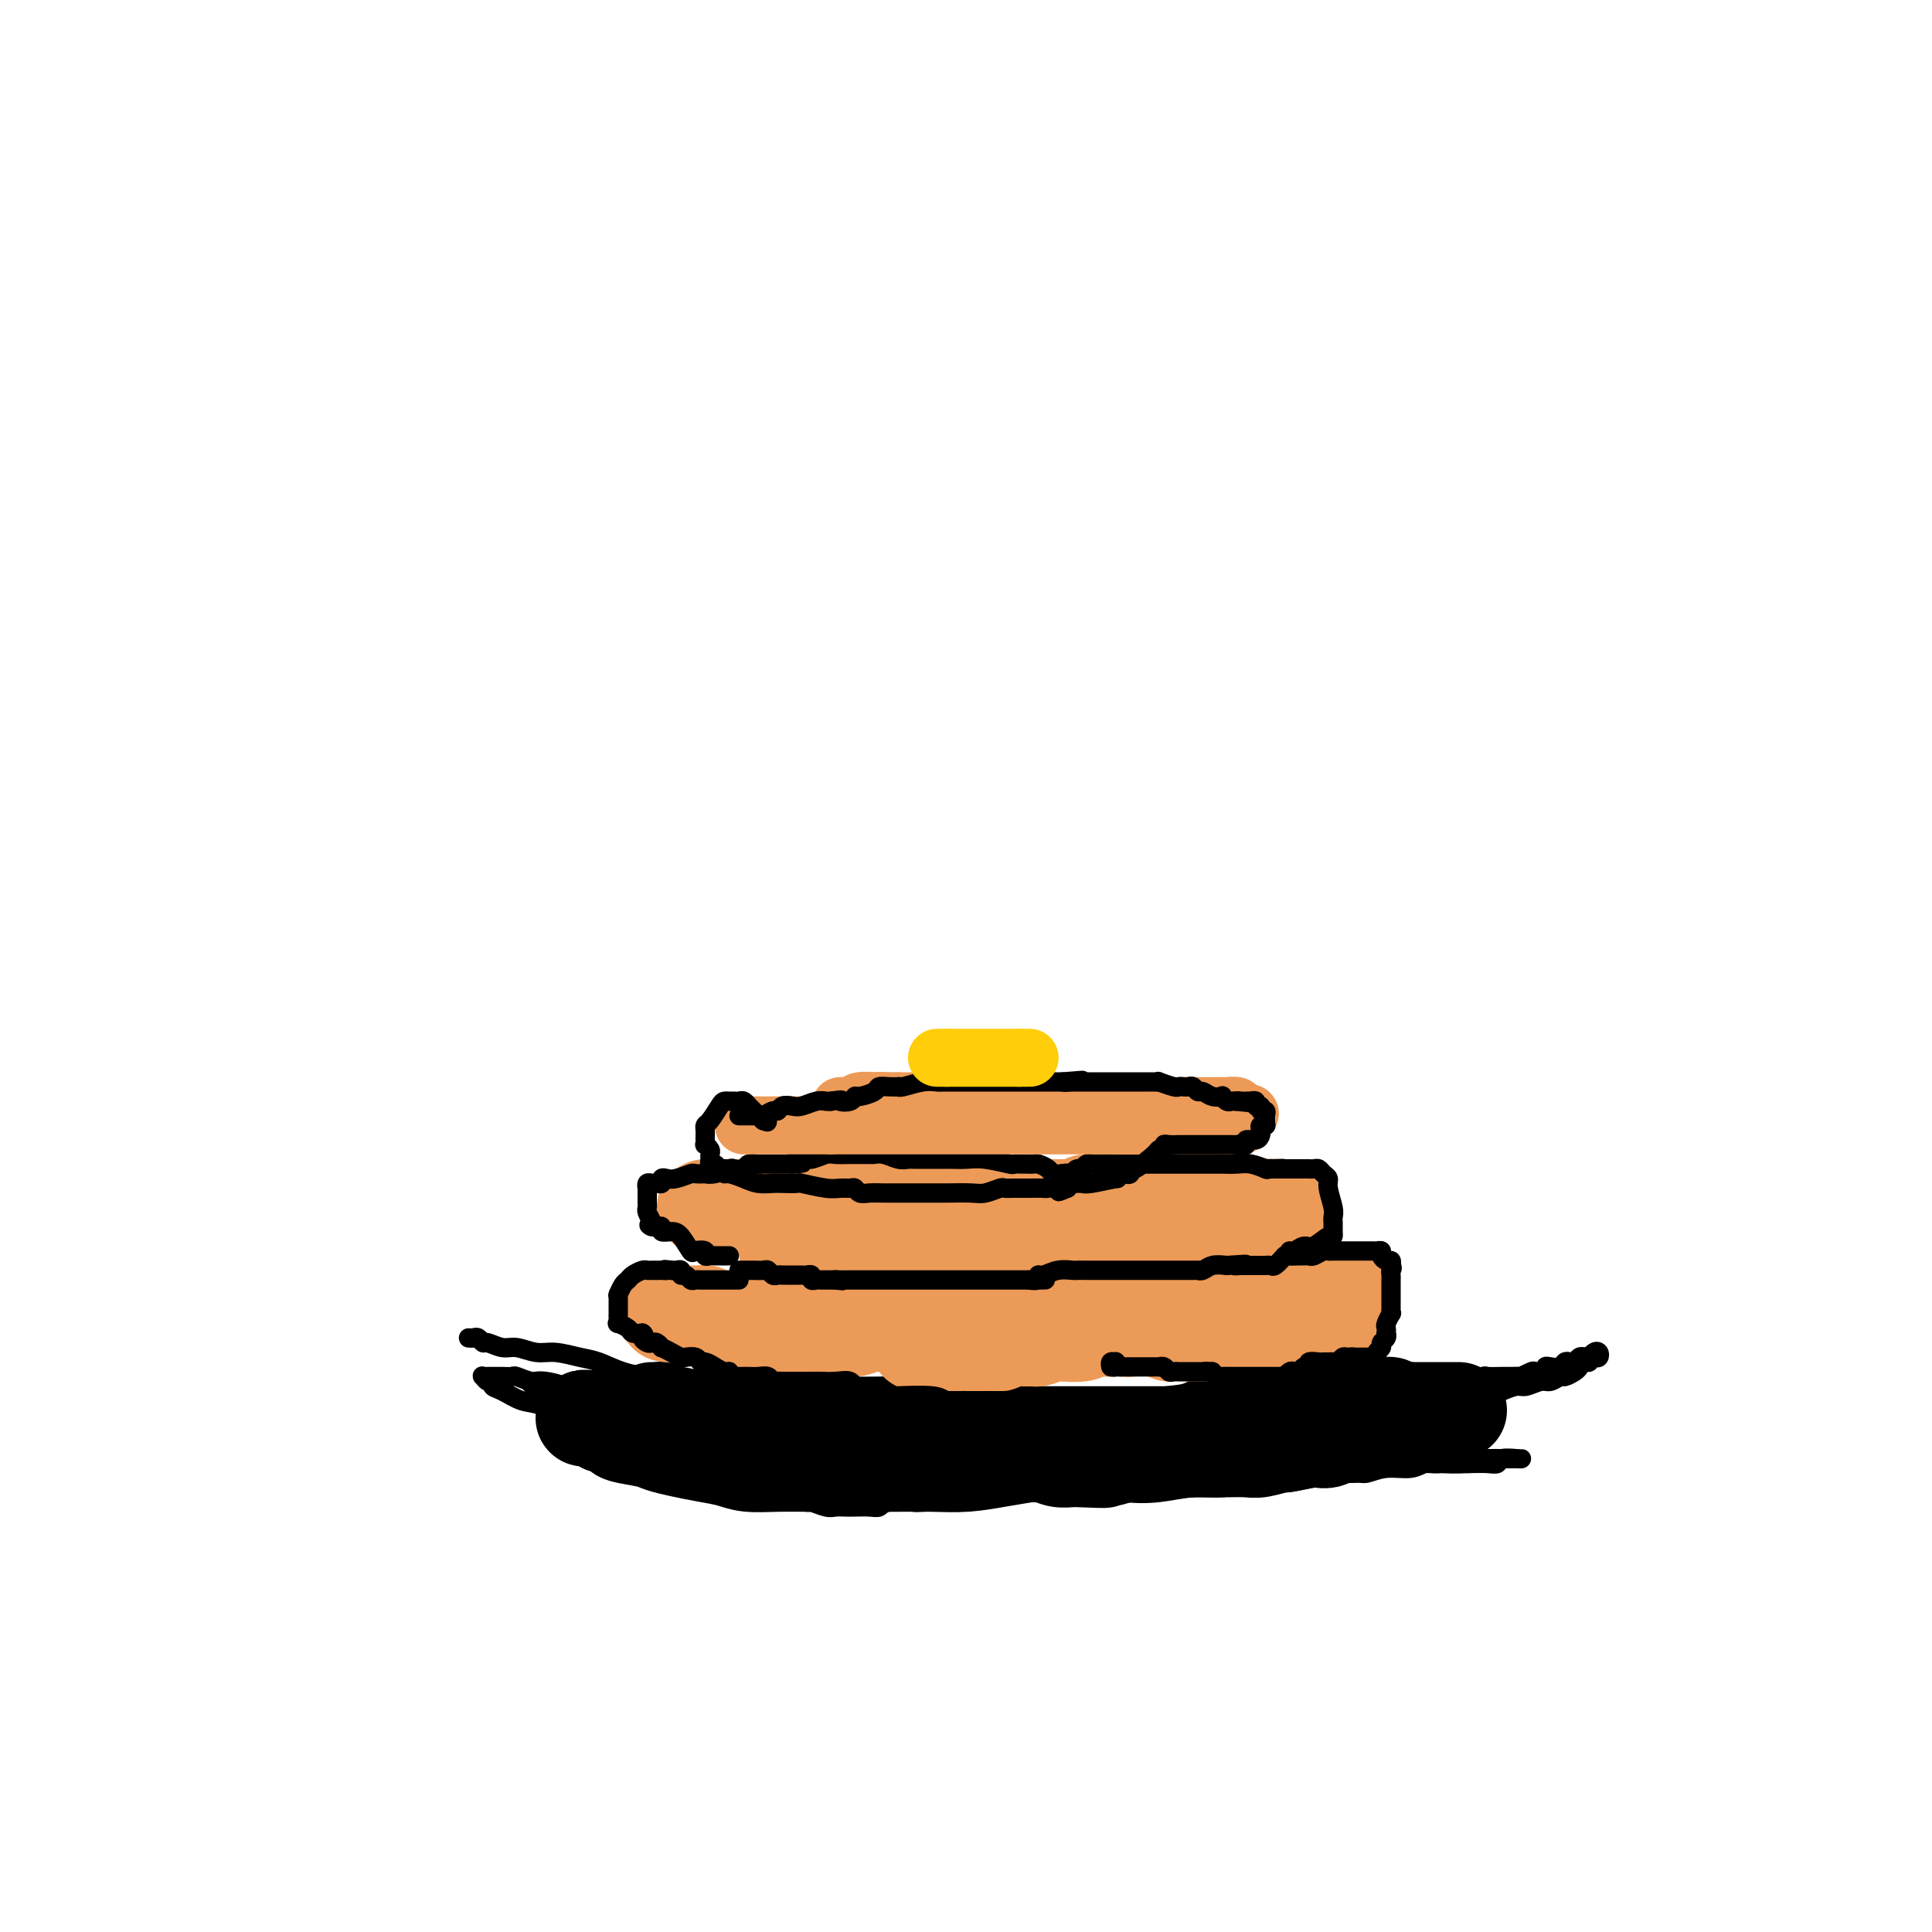 <svg viewBox='0 0 400 400' version='1.1' xmlns='http://www.w3.org/2000/svg' xmlns:xlink='http://www.w3.org/1999/xlink'><g fill='none' stroke='#000000' stroke-width='4' stroke-linecap='round' stroke-linejoin='round'><path d='M97,277c0.337,0.033 0.674,0.065 1,0c0.326,-0.065 0.642,-0.229 1,0c0.358,0.229 0.760,0.850 1,1c0.240,0.150 0.320,-0.171 1,0c0.680,0.171 1.960,0.834 3,1c1.040,0.166 1.841,-0.164 3,0c1.159,0.164 2.675,0.821 4,1c1.325,0.179 2.460,-0.120 4,0c1.540,0.120 3.485,0.658 5,1c1.515,0.342 2.599,0.488 4,1c1.401,0.512 3.119,1.390 5,2c1.881,0.610 3.926,0.952 6,1c2.074,0.048 4.177,-0.197 6,0c1.823,0.197 3.367,0.837 6,1c2.633,0.163 6.354,-0.152 9,0c2.646,0.152 4.216,0.772 6,1c1.784,0.228 3.782,0.064 6,0c2.218,-0.064 4.656,-0.027 7,0c2.344,0.027 4.595,0.046 7,0c2.405,-0.046 4.965,-0.156 7,0c2.035,0.156 3.544,0.578 6,1c2.456,0.422 5.859,0.845 9,1c3.141,0.155 6.018,0.041 8,0c1.982,-0.041 3.067,-0.011 5,0c1.933,0.011 4.715,0.003 7,0c2.285,-0.003 4.074,-0.001 6,0c1.926,0.001 3.991,0.000 6,0c2.009,-0.000 3.964,-0.000 6,0c2.036,0.000 4.153,0.000 6,0c1.847,-0.000 3.423,-0.000 5,0'/><path d='M253,289c17.068,0.468 6.739,0.140 4,0c-2.739,-0.140 2.111,-0.090 5,0c2.889,0.090 3.816,0.221 5,0c1.184,-0.221 2.624,-0.795 4,-1c1.376,-0.205 2.690,-0.041 4,0c1.310,0.041 2.618,-0.042 4,0c1.382,0.042 2.838,0.207 4,0c1.162,-0.207 2.029,-0.786 3,-1c0.971,-0.214 2.046,-0.061 3,0c0.954,0.061 1.787,0.032 3,0c1.213,-0.032 2.805,-0.065 4,0c1.195,0.065 1.992,0.228 3,0c1.008,-0.228 2.227,-0.846 3,-1c0.773,-0.154 1.098,0.155 2,0c0.902,-0.155 2.379,-0.774 3,-1c0.621,-0.226 0.385,-0.060 1,0c0.615,0.060 2.081,0.012 3,0c0.919,-0.012 1.292,0.011 2,0c0.708,-0.011 1.753,-0.054 2,0c0.247,0.054 -0.302,0.207 0,0c0.302,-0.207 1.456,-0.774 2,-1c0.544,-0.226 0.478,-0.112 1,0c0.522,0.112 1.631,0.223 2,0c0.369,-0.223 -0.003,-0.778 0,-1c0.003,-0.222 0.382,-0.111 1,0c0.618,0.111 1.475,0.222 2,0c0.525,-0.222 0.718,-0.778 1,-1c0.282,-0.222 0.653,-0.111 1,0c0.347,0.111 0.670,0.222 1,0c0.330,-0.222 0.666,-0.778 1,-1c0.334,-0.222 0.667,-0.111 1,0'/><path d='M328,281c4.499,-0.924 1.248,-0.235 0,0c-1.248,0.235 -0.491,0.014 0,0c0.491,-0.014 0.717,0.179 1,0c0.283,-0.179 0.622,-0.728 1,-1c0.378,-0.272 0.796,-0.265 1,0c0.204,0.265 0.195,0.788 0,1c-0.195,0.212 -0.577,0.112 -1,0c-0.423,-0.112 -0.886,-0.238 -1,0c-0.114,0.238 0.120,0.838 0,1c-0.120,0.162 -0.595,-0.115 -1,0c-0.405,0.115 -0.742,0.623 -1,1c-0.258,0.377 -0.438,0.622 -1,1c-0.562,0.378 -1.505,0.890 -2,1c-0.495,0.110 -0.540,-0.181 -1,0c-0.460,0.181 -1.333,0.836 -2,1c-0.667,0.164 -1.126,-0.162 -2,0c-0.874,0.162 -2.162,0.813 -3,1c-0.838,0.187 -1.228,-0.090 -2,0c-0.772,0.090 -1.928,0.546 -3,1c-1.072,0.454 -2.061,0.906 -3,1c-0.939,0.094 -1.829,-0.171 -3,0c-1.171,0.171 -2.623,0.777 -4,1c-1.377,0.223 -2.679,0.064 -4,0c-1.321,-0.064 -2.660,-0.032 -4,0'/><path d='M293,290c-4.930,0.666 -5.754,0.830 -7,1c-1.246,0.170 -2.913,0.347 -5,1c-2.087,0.653 -4.596,1.782 -6,2c-1.404,0.218 -1.705,-0.475 -4,0c-2.295,0.475 -6.583,2.117 -10,3c-3.417,0.883 -5.963,1.006 -7,1c-1.037,-0.006 -0.564,-0.142 -3,0c-2.436,0.142 -7.781,0.561 -11,1c-3.219,0.439 -4.314,0.899 -6,1c-1.686,0.101 -3.965,-0.155 -6,0c-2.035,0.155 -3.828,0.722 -6,1c-2.172,0.278 -4.725,0.268 -7,0c-2.275,-0.268 -4.272,-0.794 -6,-1c-1.728,-0.206 -3.187,-0.093 -5,0c-1.813,0.093 -3.979,0.167 -6,0c-2.021,-0.167 -3.896,-0.573 -6,-1c-2.104,-0.427 -4.435,-0.875 -6,-1c-1.565,-0.125 -2.364,0.072 -4,0c-1.636,-0.072 -4.111,-0.415 -6,-1c-1.889,-0.585 -3.193,-1.414 -5,-2c-1.807,-0.586 -4.117,-0.930 -6,-1c-1.883,-0.070 -3.340,0.135 -5,0c-1.660,-0.135 -3.522,-0.611 -5,-1c-1.478,-0.389 -2.573,-0.692 -4,-1c-1.427,-0.308 -3.185,-0.622 -5,-1c-1.815,-0.378 -3.686,-0.818 -5,-1c-1.314,-0.182 -2.070,-0.104 -4,0c-1.930,0.104 -5.033,0.234 -7,0c-1.967,-0.234 -2.799,-0.832 -4,-1c-1.201,-0.168 -2.772,0.095 -4,0c-1.228,-0.095 -2.114,-0.547 -3,-1'/><path d='M119,288c-15.672,-2.173 -6.853,-1.104 -4,-1c2.853,0.104 -0.261,-0.757 -2,-1c-1.739,-0.243 -2.105,0.131 -3,0c-0.895,-0.131 -2.320,-0.767 -3,-1c-0.680,-0.233 -0.617,-0.062 -1,0c-0.383,0.062 -1.214,0.016 -2,0c-0.786,-0.016 -1.529,-0.000 -2,0c-0.471,0.000 -0.672,-0.015 -1,0c-0.328,0.015 -0.783,0.060 -1,0c-0.217,-0.060 -0.198,-0.224 0,0c0.198,0.224 0.573,0.838 1,1c0.427,0.162 0.907,-0.127 1,0c0.093,0.127 -0.200,0.670 0,1c0.200,0.330 0.892,0.448 2,1c1.108,0.552 2.632,1.537 4,2c1.368,0.463 2.580,0.404 4,1c1.420,0.596 3.048,1.847 6,3c2.952,1.153 7.230,2.207 10,3c2.770,0.793 4.034,1.325 6,2c1.966,0.675 4.635,1.494 7,2c2.365,0.506 4.425,0.700 7,1c2.575,0.300 5.663,0.707 8,1c2.337,0.293 3.922,0.471 7,1c3.078,0.529 7.650,1.410 11,2c3.350,0.590 5.479,0.890 8,1c2.521,0.110 5.435,0.032 8,0c2.565,-0.032 4.783,-0.016 7,0'/><path d='M197,307c9.832,0.869 6.413,0.040 7,0c0.587,-0.040 5.179,0.708 8,1c2.821,0.292 3.870,0.127 6,0c2.130,-0.127 5.340,-0.215 8,0c2.660,0.215 4.769,0.733 7,1c2.231,0.267 4.584,0.282 7,0c2.416,-0.282 4.893,-0.863 7,-1c2.107,-0.137 3.843,0.169 6,0c2.157,-0.169 4.737,-0.815 7,-1c2.263,-0.185 4.211,0.090 6,0c1.789,-0.090 3.420,-0.545 6,-1c2.580,-0.455 6.108,-0.911 8,-1c1.892,-0.089 2.146,0.187 3,0c0.854,-0.187 2.308,-0.839 4,-1c1.692,-0.161 3.623,0.167 5,0c1.377,-0.167 2.202,-0.829 3,-1c0.798,-0.171 1.570,0.150 3,0c1.430,-0.150 3.520,-0.772 5,-1c1.480,-0.228 2.350,-0.061 3,0c0.650,0.061 1.078,0.016 2,0c0.922,-0.016 2.337,-0.004 3,0c0.663,0.004 0.573,0.000 1,0c0.427,-0.000 1.369,0.004 2,0c0.631,-0.004 0.949,-0.015 1,0c0.051,0.015 -0.166,0.057 -1,0c-0.834,-0.057 -2.285,-0.211 -3,0c-0.715,0.211 -0.692,0.788 -1,1c-0.308,0.212 -0.945,0.061 -2,0c-1.055,-0.061 -2.527,-0.030 -4,0'/><path d='M304,303c-2.676,0.155 -4.365,0.042 -6,0c-1.635,-0.042 -3.214,-0.012 -5,0c-1.786,0.012 -3.779,0.006 -6,0c-2.221,-0.006 -4.671,-0.013 -7,0c-2.329,0.013 -4.539,0.046 -7,0c-2.461,-0.046 -5.174,-0.171 -7,0c-1.826,0.171 -2.766,0.638 -7,1c-4.234,0.362 -11.761,0.619 -15,1c-3.239,0.381 -2.188,0.886 -3,1c-0.812,0.114 -3.485,-0.161 -6,0c-2.515,0.161 -4.872,0.759 -6,1c-1.128,0.241 -1.027,0.124 -3,0c-1.973,-0.124 -6.018,-0.254 -9,0c-2.982,0.254 -4.899,0.891 -7,1c-2.101,0.109 -4.384,-0.312 -6,0c-1.616,0.312 -2.565,1.355 -5,2c-2.435,0.645 -6.356,0.891 -8,1c-1.644,0.109 -1.011,0.082 -2,0c-0.989,-0.082 -3.602,-0.218 -5,0c-1.398,0.218 -1.582,0.790 -2,1c-0.418,0.210 -1.069,0.057 -2,0c-0.931,-0.057 -2.141,-0.019 -3,0c-0.859,0.019 -1.367,0.020 -2,0c-0.633,-0.020 -1.392,-0.061 -2,0c-0.608,0.061 -1.064,0.224 -2,0c-0.936,-0.224 -2.351,-0.833 -3,-1c-0.649,-0.167 -0.530,0.110 -1,0c-0.470,-0.110 -1.528,-0.607 -2,-1c-0.472,-0.393 -0.358,-0.683 -1,-1c-0.642,-0.317 -2.041,-0.662 -3,-1c-0.959,-0.338 -1.480,-0.669 -2,-1'/><path d='M159,307c-3.836,-0.785 -2.926,-0.248 -3,0c-0.074,0.248 -1.133,0.207 -2,0c-0.867,-0.207 -1.543,-0.581 -3,-1c-1.457,-0.419 -3.696,-0.883 -5,-1c-1.304,-0.117 -1.673,0.112 -2,0c-0.327,-0.112 -0.612,-0.566 -2,-1c-1.388,-0.434 -3.879,-0.848 -5,-1c-1.121,-0.152 -0.871,-0.041 -1,0c-0.129,0.041 -0.635,0.011 -1,0c-0.365,-0.011 -0.588,-0.003 -1,0c-0.412,0.003 -1.011,0.001 -1,0c0.011,-0.001 0.633,-0.000 1,0c0.367,0.000 0.479,0.000 1,0c0.521,-0.000 1.452,-0.000 2,0c0.548,0.000 0.714,0.000 2,0c1.286,-0.000 3.692,-0.000 8,0c4.308,0.000 10.516,0.000 13,0c2.484,-0.000 1.242,-0.000 0,0'/></g>
<g fill='none' stroke='#000000' stroke-width='20' stroke-linecap='round' stroke-linejoin='round'><path d='M135,292c0.326,0.024 0.653,0.048 1,0c0.347,-0.048 0.716,-0.167 1,0c0.284,0.167 0.485,0.622 1,1c0.515,0.378 1.346,0.680 2,1c0.654,0.320 1.133,0.659 2,1c0.867,0.341 2.124,0.683 3,1c0.876,0.317 1.371,0.608 3,1c1.629,0.392 4.392,0.886 6,1c1.608,0.114 2.061,-0.151 3,0c0.939,0.151 2.365,0.719 4,1c1.635,0.281 3.480,0.275 5,0c1.520,-0.275 2.716,-0.820 4,-1c1.284,-0.180 2.657,0.005 4,0c1.343,-0.005 2.655,-0.198 4,0c1.345,0.198 2.723,0.789 4,1c1.277,0.211 2.451,0.042 4,0c1.549,-0.042 3.472,0.041 5,0c1.528,-0.041 2.662,-0.208 4,0c1.338,0.208 2.879,0.792 4,1c1.121,0.208 1.822,0.041 3,0c1.178,-0.041 2.832,0.045 4,0c1.168,-0.045 1.849,-0.222 3,0c1.151,0.222 2.772,0.843 4,1c1.228,0.157 2.061,-0.150 3,0c0.939,0.150 1.982,0.757 3,1c1.018,0.243 2.009,0.121 3,0'/><path d='M222,302c10.503,0.447 6.262,0.063 5,0c-1.262,-0.063 0.456,0.193 2,0c1.544,-0.193 2.914,-0.835 4,-1c1.086,-0.165 1.890,0.148 3,0c1.110,-0.148 2.528,-0.758 4,-1c1.472,-0.242 2.998,-0.116 4,0c1.002,0.116 1.481,0.224 2,0c0.519,-0.224 1.079,-0.778 2,-1c0.921,-0.222 2.204,-0.112 3,0c0.796,0.112 1.106,0.226 2,0c0.894,-0.226 2.371,-0.792 3,-1c0.629,-0.208 0.410,-0.060 1,0c0.590,0.060 1.990,0.030 3,0c1.010,-0.030 1.632,-0.061 2,0c0.368,0.061 0.484,0.213 1,0c0.516,-0.213 1.434,-0.793 2,-1c0.566,-0.207 0.782,-0.041 1,0c0.218,0.041 0.440,-0.042 1,0c0.560,0.042 1.458,0.208 2,0c0.542,-0.208 0.728,-0.792 1,-1c0.272,-0.208 0.631,-0.042 1,0c0.369,0.042 0.748,-0.040 1,0c0.252,0.040 0.377,0.203 1,0c0.623,-0.203 1.743,-0.772 2,-1c0.257,-0.228 -0.348,-0.113 0,0c0.348,0.113 1.650,0.226 2,0c0.350,-0.226 -0.252,-0.792 0,-1c0.252,-0.208 1.358,-0.060 2,0c0.642,0.060 0.821,0.030 1,0'/><path d='M280,294c9.141,-1.221 2.995,-0.272 1,0c-1.995,0.272 0.162,-0.133 1,0c0.838,0.133 0.358,0.805 0,1c-0.358,0.195 -0.595,-0.088 -1,0c-0.405,0.088 -0.977,0.546 -1,1c-0.023,0.454 0.503,0.905 0,1c-0.503,0.095 -2.034,-0.167 -3,0c-0.966,0.167 -1.365,0.762 -2,1c-0.635,0.238 -1.504,0.120 -2,0c-0.496,-0.120 -0.620,-0.242 -2,0c-1.380,0.242 -4.017,0.850 -5,1c-0.983,0.150 -0.312,-0.156 -1,0c-0.688,0.156 -2.737,0.774 -4,1c-1.263,0.226 -1.742,0.061 -3,0c-1.258,-0.061 -3.295,-0.016 -4,0c-0.705,0.016 -0.079,0.004 -1,0c-0.921,-0.004 -3.391,-0.001 -5,0c-1.609,0.001 -2.359,0.000 -3,0c-0.641,-0.000 -1.173,-0.000 -2,0c-0.827,0.000 -1.951,0.000 -3,0c-1.049,-0.000 -2.025,-0.000 -3,0'/><path d='M237,300c-3.966,-0.000 -1.881,-0.000 -2,0c-0.119,0.000 -2.443,0.001 -4,0c-1.557,-0.001 -2.346,-0.004 -3,0c-0.654,0.004 -1.173,0.015 -2,0c-0.827,-0.015 -1.964,-0.057 -3,0c-1.036,0.057 -1.972,0.211 -3,0c-1.028,-0.211 -2.147,-0.789 -3,-1c-0.853,-0.211 -1.440,-0.056 -2,0c-0.560,0.056 -1.092,0.011 -2,0c-0.908,-0.011 -2.190,0.011 -3,0c-0.810,-0.011 -1.147,-0.056 -2,0c-0.853,0.056 -2.220,0.211 -3,0c-0.780,-0.211 -0.971,-0.789 -2,-1c-1.029,-0.211 -2.895,-0.056 -4,0c-1.105,0.056 -1.449,0.014 -2,0c-0.551,-0.014 -1.307,-0.000 -2,0c-0.693,0.000 -1.321,-0.014 -2,0c-0.679,0.014 -1.408,0.056 -2,0c-0.592,-0.056 -1.047,-0.211 -2,0c-0.953,0.211 -2.404,0.789 -3,1c-0.596,0.211 -0.336,0.057 -1,0c-0.664,-0.057 -2.253,-0.015 -3,0c-0.747,0.015 -0.651,0.004 -1,0c-0.349,-0.004 -1.143,-0.000 -2,0c-0.857,0.000 -1.778,-0.004 -2,0c-0.222,0.004 0.254,0.015 0,0c-0.254,-0.015 -1.236,-0.057 -2,0c-0.764,0.057 -1.308,0.211 -2,0c-0.692,-0.211 -1.533,-0.788 -2,-1c-0.467,-0.212 -0.562,-0.061 -1,0c-0.438,0.061 -1.219,0.030 -2,0'/><path d='M168,298c-10.789,-0.311 -3.262,-0.087 -1,0c2.262,0.087 -0.739,0.037 -2,0c-1.261,-0.037 -0.780,-0.062 -1,0c-0.220,0.062 -1.141,0.210 -2,0c-0.859,-0.210 -1.657,-0.778 -2,-1c-0.343,-0.222 -0.230,-0.098 -1,0c-0.770,0.098 -2.423,0.170 -3,0c-0.577,-0.170 -0.079,-0.580 -1,-1c-0.921,-0.420 -3.263,-0.848 -4,-1c-0.737,-0.152 0.131,-0.027 0,0c-0.131,0.027 -1.260,-0.045 -2,0c-0.740,0.045 -1.091,0.208 -2,0c-0.909,-0.208 -2.375,-0.788 -3,-1c-0.625,-0.212 -0.408,-0.057 -1,0c-0.592,0.057 -1.994,0.015 -3,0c-1.006,-0.015 -1.616,-0.004 -2,0c-0.384,0.004 -0.540,0.001 -1,0c-0.460,-0.001 -1.222,-0.000 -2,0c-0.778,0.000 -1.572,0.000 -2,0c-0.428,-0.000 -0.491,-0.000 -1,0c-0.509,0.000 -1.464,0.000 -2,0c-0.536,-0.000 -0.654,-0.000 -1,0c-0.346,0.000 -0.919,0.000 -1,0c-0.081,-0.000 0.332,-0.000 0,0c-0.332,0.000 -1.409,0.000 -2,0c-0.591,-0.000 -0.698,-0.000 -1,0c-0.302,0.000 -0.801,0.000 -1,0c-0.199,-0.000 -0.100,-0.000 0,0'/><path d='M124,294c-6.573,-0.683 -1.005,-0.390 1,0c2.005,0.390 0.449,0.878 0,1c-0.449,0.122 0.210,-0.122 1,0c0.790,0.122 1.711,0.610 2,1c0.289,0.390 -0.055,0.682 1,1c1.055,0.318 3.511,0.662 5,1c1.489,0.338 2.013,0.669 3,1c0.987,0.331 2.436,0.663 4,1c1.564,0.337 3.242,0.679 5,1c1.758,0.321 3.594,0.622 5,1c1.406,0.378 2.381,0.833 4,1c1.619,0.167 3.883,0.045 6,0c2.117,-0.045 4.087,-0.012 6,0c1.913,0.012 3.769,0.004 6,0c2.231,-0.004 4.836,-0.004 7,0c2.164,0.004 3.886,0.012 6,0c2.114,-0.012 4.619,-0.045 7,0c2.381,0.045 4.639,0.167 7,0c2.361,-0.167 4.825,-0.622 7,-1c2.175,-0.378 4.061,-0.679 6,-1c1.939,-0.321 3.932,-0.662 7,-1c3.068,-0.338 7.212,-0.673 10,-1c2.788,-0.327 4.219,-0.647 6,-1c1.781,-0.353 3.913,-0.740 6,-1c2.087,-0.260 4.128,-0.394 6,-1c1.872,-0.606 3.573,-1.683 5,-2c1.427,-0.317 2.578,0.125 4,0c1.422,-0.125 3.113,-0.817 5,-1c1.887,-0.183 3.970,0.143 5,0c1.030,-0.143 1.009,-0.755 2,-1c0.991,-0.245 2.996,-0.122 5,0'/><path d='M274,292c11.991,-1.641 4.970,-0.243 3,0c-1.970,0.243 1.111,-0.668 3,-1c1.889,-0.332 2.585,-0.085 3,0c0.415,0.085 0.547,0.009 1,0c0.453,-0.009 1.226,0.050 2,0c0.774,-0.050 1.551,-0.210 2,0c0.449,0.210 0.572,0.788 1,1c0.428,0.212 1.161,0.057 2,0c0.839,-0.057 1.784,-0.015 2,0c0.216,0.015 -0.297,0.004 0,0c0.297,-0.004 1.403,-0.001 2,0c0.597,0.001 0.685,0.000 1,0c0.315,-0.000 0.858,-0.000 1,0c0.142,0.000 -0.117,0.000 0,0c0.117,-0.000 0.609,-0.000 1,0c0.391,0.000 0.679,0.000 1,0c0.321,-0.000 0.674,-0.000 1,0c0.326,0.000 0.623,0.000 1,0c0.377,-0.000 0.832,-0.000 1,0c0.168,0.000 0.048,0.000 0,0c-0.048,-0.000 -0.024,-0.000 0,0'/></g>
<g fill='none' stroke='#EC9A57' stroke-width='20' stroke-linecap='round' stroke-linejoin='round'><path d='M138,272c0.331,0.000 0.661,0.000 1,0c0.339,-0.000 0.686,-0.000 1,0c0.314,0.000 0.594,0.000 1,0c0.406,-0.000 0.936,-0.001 1,0c0.064,0.001 -0.339,0.004 0,0c0.339,-0.004 1.419,-0.016 2,0c0.581,0.016 0.662,0.061 1,0c0.338,-0.061 0.935,-0.226 1,0c0.065,0.226 -0.400,0.844 0,1c0.400,0.156 1.665,-0.151 3,0c1.335,0.151 2.739,0.758 4,1c1.261,0.242 2.379,0.117 3,0c0.621,-0.117 0.744,-0.227 1,0c0.256,0.227 0.646,0.792 1,1c0.354,0.208 0.673,0.059 1,0c0.327,-0.059 0.664,-0.030 1,0'/><path d='M160,275c3.360,0.464 0.759,0.124 0,0c-0.759,-0.124 0.324,-0.033 1,0c0.676,0.033 0.945,0.009 2,0c1.055,-0.009 2.895,-0.002 4,0c1.105,0.002 1.474,0.000 2,0c0.526,-0.000 1.207,0.001 2,0c0.793,-0.001 1.696,-0.004 2,0c0.304,0.004 0.008,0.016 0,0c-0.008,-0.016 0.270,-0.061 1,0c0.730,0.061 1.910,0.227 3,0c1.090,-0.227 2.090,-0.846 3,-1c0.910,-0.154 1.731,0.156 2,0c0.269,-0.156 -0.015,-0.778 0,-1c0.015,-0.222 0.328,-0.044 1,0c0.672,0.044 1.703,-0.044 2,0c0.297,0.044 -0.141,0.222 1,0c1.141,-0.222 3.861,-0.844 5,-1c1.139,-0.156 0.698,0.155 1,0c0.302,-0.155 1.346,-0.776 2,-1c0.654,-0.224 0.918,-0.050 1,0c0.082,0.050 -0.019,-0.025 0,0c0.019,0.025 0.156,0.150 1,0c0.844,-0.150 2.394,-0.576 5,-1c2.606,-0.424 6.269,-0.846 8,-1c1.731,-0.154 1.530,-0.041 2,0c0.470,0.041 1.610,0.011 2,0c0.390,-0.011 0.028,-0.003 0,0c-0.028,0.003 0.278,0.001 1,0c0.722,-0.001 1.861,-0.000 3,0'/><path d='M217,269c9.660,-0.931 5.311,-0.260 4,0c-1.311,0.260 0.418,0.108 1,0c0.582,-0.108 0.018,-0.173 0,0c-0.018,0.173 0.511,0.582 1,1c0.489,0.418 0.937,0.844 1,1c0.063,0.156 -0.260,0.042 1,0c1.260,-0.042 4.101,-0.012 6,0c1.899,0.012 2.855,0.007 4,0c1.145,-0.007 2.477,-0.016 4,0c1.523,0.016 3.235,0.057 4,0c0.765,-0.057 0.581,-0.211 1,0c0.419,0.211 1.441,0.789 2,1c0.559,0.211 0.657,0.057 1,0c0.343,-0.057 0.933,-0.015 1,0c0.067,0.015 -0.389,0.004 0,0c0.389,-0.004 1.624,-0.001 3,0c1.376,0.001 2.893,-0.000 4,0c1.107,0.000 1.805,0.002 2,0c0.195,-0.002 -0.114,-0.008 0,0c0.114,0.008 0.650,0.030 1,0c0.350,-0.030 0.513,-0.113 1,0c0.487,0.113 1.296,0.423 3,0c1.704,-0.423 4.302,-1.577 6,-2c1.698,-0.423 2.496,-0.114 3,0c0.504,0.114 0.716,0.033 1,0c0.284,-0.033 0.642,-0.016 1,0'/><path d='M273,270c8.858,0.155 3.003,0.041 1,0c-2.003,-0.041 -0.154,-0.011 1,0c1.154,0.011 1.612,0.002 2,0c0.388,-0.002 0.704,0.003 1,0c0.296,-0.003 0.570,-0.015 1,0c0.430,0.015 1.015,0.056 1,0c-0.015,-0.056 -0.629,-0.211 -1,0c-0.371,0.211 -0.499,0.788 -1,1c-0.501,0.212 -1.376,0.061 -2,0c-0.624,-0.061 -0.996,-0.031 -1,0c-0.004,0.031 0.361,0.064 0,0c-0.361,-0.064 -1.446,-0.224 -2,0c-0.554,0.224 -0.576,0.833 -1,1c-0.424,0.167 -1.251,-0.109 -2,0c-0.749,0.109 -1.419,0.604 -2,1c-0.581,0.396 -1.073,0.695 -2,1c-0.927,0.305 -2.290,0.618 -3,1c-0.710,0.382 -0.768,0.834 -1,1c-0.232,0.166 -0.639,0.045 -1,0c-0.361,-0.045 -0.674,-0.013 -1,0c-0.326,0.013 -0.663,0.006 -1,0'/><path d='M259,276c-3.537,0.928 -1.879,0.249 -2,0c-0.121,-0.249 -2.021,-0.067 -3,0c-0.979,0.067 -1.036,0.018 -1,0c0.036,-0.018 0.165,-0.005 0,0c-0.165,0.005 -0.622,0.001 -1,0c-0.378,-0.001 -0.675,-0.000 -1,0c-0.325,0.000 -0.679,0.000 -1,0c-0.321,-0.000 -0.611,-0.000 -1,0c-0.389,0.000 -0.877,0.000 -1,0c-0.123,-0.000 0.121,-0.000 0,0c-0.121,0.000 -0.606,0.000 -1,0c-0.394,-0.000 -0.697,-0.000 -1,0c-0.303,0.000 -0.606,0.001 -1,0c-0.394,-0.001 -0.879,-0.003 -1,0c-0.121,0.003 0.121,0.011 0,0c-0.121,-0.011 -0.606,-0.041 -1,0c-0.394,0.041 -0.697,0.152 -1,0c-0.303,-0.152 -0.606,-0.566 -1,-1c-0.394,-0.434 -0.879,-0.887 -1,-1c-0.121,-0.113 0.122,0.114 0,0c-0.122,-0.114 -0.610,-0.569 -1,-1c-0.390,-0.431 -0.683,-0.837 -1,-1c-0.317,-0.163 -0.659,-0.081 -1,0'/><path d='M237,272c-0.935,-0.619 -0.774,-0.166 -1,0c-0.226,0.166 -0.839,0.044 -1,0c-0.161,-0.044 0.129,-0.012 0,0c-0.129,0.012 -0.679,0.003 -1,0c-0.321,-0.003 -0.415,-0.001 -1,0c-0.585,0.001 -1.662,0.000 -2,0c-0.338,-0.000 0.063,-0.000 0,0c-0.063,0.000 -0.592,0.000 -1,0c-0.408,-0.000 -0.697,-0.000 -1,0c-0.303,0.000 -0.620,0.000 -1,0c-0.380,-0.000 -0.823,-0.000 -1,0c-0.177,0.000 -0.089,0.000 0,0'/><path d='M190,278c0.477,-0.000 0.954,-0.000 1,0c0.046,0.000 -0.338,0.000 0,0c0.338,-0.000 1.400,-0.000 2,0c0.600,0.000 0.738,0.000 1,0c0.262,-0.000 0.647,-0.000 1,0c0.353,0.000 0.672,0.000 1,0c0.328,-0.000 0.664,-0.000 1,0c0.336,0.000 0.671,0.000 1,0c0.329,-0.000 0.651,-0.000 1,0c0.349,0.000 0.723,0.000 1,0c0.277,-0.000 0.455,-0.000 1,0c0.545,0.000 1.456,0.001 2,0c0.544,-0.001 0.722,-0.004 1,0c0.278,0.004 0.655,0.015 1,0c0.345,-0.015 0.659,-0.057 1,0c0.341,0.057 0.710,0.211 1,0c0.290,-0.211 0.501,-0.788 1,-1c0.499,-0.212 1.285,-0.061 2,0c0.715,0.061 1.357,0.030 2,0'/><path d='M212,277c3.574,-0.150 1.508,-0.026 1,0c-0.508,0.026 0.543,-0.044 1,0c0.457,0.044 0.321,0.204 1,0c0.679,-0.204 2.174,-0.773 3,-1c0.826,-0.227 0.984,-0.113 2,0c1.016,0.113 2.889,0.227 4,0c1.111,-0.227 1.459,-0.793 2,-1c0.541,-0.207 1.276,-0.056 2,0c0.724,0.056 1.436,0.016 2,0c0.564,-0.016 0.980,-0.008 1,0c0.020,0.008 -0.357,0.016 0,0c0.357,-0.016 1.448,-0.057 2,0c0.552,0.057 0.564,0.211 1,0c0.436,-0.211 1.298,-0.789 2,-1c0.702,-0.211 1.246,-0.057 2,0c0.754,0.057 1.718,0.015 2,0c0.282,-0.015 -0.116,-0.004 0,0c0.116,0.004 0.748,0.001 1,0c0.252,-0.001 0.126,-0.001 0,0'/><path d='M146,250c0.333,0.000 0.667,0.000 1,0c0.333,0.000 0.666,-0.000 1,0c0.334,0.000 0.671,0.000 1,0c0.329,-0.000 0.651,-0.000 1,0c0.349,0.000 0.724,0.000 1,0c0.276,0.000 0.453,0.000 1,0c0.547,0.000 1.464,0.000 2,0c0.536,0.000 0.689,0.000 1,0c0.311,0.000 0.779,0.000 1,0c0.221,0.000 0.195,0.000 1,0c0.805,0.000 2.439,0.000 4,0c1.561,-0.000 3.047,0.000 4,0c0.953,0.000 1.372,0.000 2,0c0.628,-0.000 1.465,-0.000 2,0c0.535,0.000 0.767,0.000 1,0'/><path d='M170,250c3.828,0.000 1.396,-0.000 1,0c-0.396,0.000 1.242,0.000 2,0c0.758,-0.000 0.637,-0.000 1,0c0.363,0.000 1.210,0.000 2,0c0.790,0.000 1.523,0.000 2,0c0.477,0.000 0.697,0.000 1,0c0.303,0.000 0.690,0.000 1,0c0.310,0.000 0.543,0.000 1,0c0.457,-0.000 1.137,-0.000 3,0c1.863,0.000 4.909,0.000 6,0c1.091,-0.000 0.229,-0.000 1,0c0.771,0.000 3.176,0.000 4,0c0.824,-0.000 0.068,-0.000 0,0c-0.068,0.000 0.553,0.000 1,0c0.447,-0.000 0.719,-0.000 1,0c0.281,0.000 0.569,0.000 1,0c0.431,-0.000 1.004,-0.000 2,0c0.996,0.000 2.413,0.000 3,0c0.587,-0.000 0.342,-0.000 1,0c0.658,0.000 2.217,0.000 3,0c0.783,-0.000 0.788,-0.000 1,0c0.212,0.000 0.631,0.000 1,0c0.369,-0.000 0.690,-0.000 1,0c0.310,0.000 0.611,0.000 1,0c0.389,-0.000 0.868,-0.000 2,0c1.132,0.000 2.919,0.001 4,0c1.081,-0.001 1.455,-0.003 2,0c0.545,0.003 1.259,0.011 2,0c0.741,-0.011 1.507,-0.041 2,0c0.493,0.041 0.712,0.155 1,0c0.288,-0.155 0.644,-0.577 1,-1'/><path d='M225,249c8.775,-0.155 3.212,-0.041 1,0c-2.212,0.041 -1.073,0.011 0,0c1.073,-0.011 2.080,-0.003 3,0c0.920,0.003 1.754,0.001 2,0c0.246,-0.001 -0.096,-0.000 0,0c0.096,0.000 0.628,0.000 1,0c0.372,-0.000 0.583,-0.000 1,0c0.417,0.000 1.039,0.000 2,0c0.961,-0.000 2.261,-0.000 3,0c0.739,0.000 0.919,0.000 2,0c1.081,-0.000 3.064,0.000 4,0c0.936,-0.000 0.824,-0.000 1,0c0.176,0.000 0.640,0.000 1,0c0.360,-0.000 0.616,-0.000 1,0c0.384,0.000 0.897,0.000 1,0c0.103,-0.000 -0.204,-0.000 0,0c0.204,0.000 0.919,0.000 2,0c1.081,-0.000 2.528,-0.001 3,0c0.472,0.001 -0.032,0.004 0,0c0.032,-0.004 0.599,-0.015 1,0c0.401,0.015 0.636,0.057 1,0c0.364,-0.057 0.856,-0.211 1,0c0.144,0.211 -0.061,0.789 0,1c0.061,0.211 0.387,0.057 1,0c0.613,-0.057 1.511,-0.015 2,0c0.489,0.015 0.568,0.004 1,0c0.432,-0.004 1.216,-0.002 2,0'/><path d='M262,250c5.680,0.169 1.379,0.092 0,0c-1.379,-0.092 0.162,-0.197 1,0c0.838,0.197 0.972,0.698 1,1c0.028,0.302 -0.049,0.406 0,1c0.049,0.594 0.224,1.680 0,2c-0.224,0.320 -0.848,-0.124 -1,0c-0.152,0.124 0.166,0.818 0,1c-0.166,0.182 -0.818,-0.147 -1,0c-0.182,0.147 0.106,0.772 0,1c-0.106,0.228 -0.607,0.061 -1,0c-0.393,-0.061 -0.678,-0.016 -1,0c-0.322,0.016 -0.682,0.004 -1,0c-0.318,-0.004 -0.596,-0.001 -1,0c-0.404,0.001 -0.934,0.000 -1,0c-0.066,-0.000 0.333,-0.000 0,0c-0.333,0.000 -1.397,0.000 -2,0c-0.603,-0.000 -0.744,-0.000 -1,0c-0.256,0.000 -0.628,0.000 -1,0'/><path d='M253,256c-1.501,0.155 -0.252,0.041 0,0c0.252,-0.041 -0.493,-0.011 -1,0c-0.507,0.011 -0.778,0.003 -1,0c-0.222,-0.003 -0.397,-0.001 -1,0c-0.603,0.001 -1.635,0.000 -2,0c-0.365,-0.000 -0.065,0.000 0,0c0.065,-0.000 -0.106,-0.000 -1,0c-0.894,0.000 -2.512,0.001 -3,0c-0.488,-0.001 0.153,-0.004 0,0c-0.153,0.004 -1.101,0.015 -2,0c-0.899,-0.015 -1.751,-0.057 -2,0c-0.249,0.057 0.104,0.211 0,0c-0.104,-0.211 -0.664,-0.789 -1,-1c-0.336,-0.211 -0.447,-0.055 -1,0c-0.553,0.055 -1.548,0.011 -2,0c-0.452,-0.011 -0.363,0.012 -1,0c-0.637,-0.012 -2.002,-0.060 -3,0c-0.998,0.060 -1.628,0.226 -2,0c-0.372,-0.226 -0.485,-0.844 -1,-1c-0.515,-0.156 -1.433,0.152 -2,0c-0.567,-0.152 -0.782,-0.762 -1,-1c-0.218,-0.238 -0.439,-0.102 -1,0c-0.561,0.102 -1.463,0.171 -2,0c-0.537,-0.171 -0.708,-0.582 -1,-1c-0.292,-0.418 -0.705,-0.844 -1,-1c-0.295,-0.156 -0.471,-0.042 -1,0c-0.529,0.042 -1.412,0.011 -2,0c-0.588,-0.011 -0.882,-0.003 -1,0c-0.118,0.003 -0.059,0.002 0,0'/><path d='M217,251c-5.747,-0.774 -2.113,-0.207 -1,0c1.113,0.207 -0.293,0.056 -1,0c-0.707,-0.056 -0.715,-0.016 -1,0c-0.285,0.016 -0.846,0.008 -1,0c-0.154,-0.008 0.100,-0.016 0,0c-0.100,0.016 -0.552,0.057 -1,0c-0.448,-0.057 -0.891,-0.211 -1,0c-0.109,0.211 0.116,0.788 0,1c-0.116,0.212 -0.573,0.061 -1,0c-0.427,-0.061 -0.825,-0.030 -1,0c-0.175,0.030 -0.127,0.061 -1,0c-0.873,-0.061 -2.668,-0.212 -4,0c-1.332,0.212 -2.202,0.789 -3,1c-0.798,0.211 -1.524,0.057 -2,0c-0.476,-0.057 -0.701,-0.015 -1,0c-0.299,0.015 -0.671,0.004 -1,0c-0.329,-0.004 -0.614,-0.001 -1,0c-0.386,0.001 -0.873,0.000 -1,0c-0.127,-0.000 0.107,-0.000 0,0c-0.107,0.000 -0.553,0.000 -1,0'/><path d='M194,253c-3.730,0.321 -1.556,0.125 -1,0c0.556,-0.125 -0.505,-0.177 -2,0c-1.495,0.177 -3.424,0.584 -5,1c-1.576,0.416 -2.800,0.843 -4,1c-1.200,0.157 -2.377,0.046 -3,0c-0.623,-0.046 -0.691,-0.027 -1,0c-0.309,0.027 -0.857,0.062 -1,0c-0.143,-0.062 0.119,-0.219 0,0c-0.119,0.219 -0.621,0.815 -1,1c-0.379,0.185 -0.637,-0.042 -1,0c-0.363,0.042 -0.832,0.351 -2,1c-1.168,0.649 -3.035,1.638 -4,2c-0.965,0.362 -1.028,0.097 -1,0c0.028,-0.097 0.149,-0.026 0,0c-0.149,0.026 -0.566,0.007 -1,0c-0.434,-0.007 -0.886,-0.002 -1,0c-0.114,0.002 0.109,0.000 0,0c-0.109,-0.000 -0.551,-0.000 -1,0c-0.449,0.000 -0.904,0.000 -1,0c-0.096,-0.000 0.166,-0.000 0,0c-0.166,0.000 -0.762,0.000 -1,0c-0.238,-0.000 -0.119,-0.000 0,0'/></g>
<g fill='none' stroke='#000000' stroke-width='4' stroke-linecap='round' stroke-linejoin='round'><path d='M153,263c0.325,-0.001 0.650,-0.001 1,0c0.350,0.001 0.724,0.004 1,0c0.276,-0.004 0.455,-0.015 1,0c0.545,0.015 1.455,0.057 2,0c0.545,-0.057 0.723,-0.211 1,0c0.277,0.211 0.652,0.789 1,1c0.348,0.211 0.671,0.057 1,0c0.329,-0.057 0.666,-0.015 1,0c0.334,0.015 0.667,0.004 1,0c0.333,-0.004 0.668,-0.002 1,0c0.332,0.002 0.663,0.004 1,0c0.337,-0.004 0.682,-0.015 1,0c0.318,0.015 0.609,0.057 1,0c0.391,-0.057 0.882,-0.211 1,0c0.118,0.211 -0.137,0.789 0,1c0.137,0.211 0.666,0.057 1,0c0.334,-0.057 0.475,-0.015 1,0c0.525,0.015 1.436,0.004 2,0c0.564,-0.004 0.782,-0.002 1,0'/><path d='M173,265c3.040,0.309 0.641,0.083 0,0c-0.641,-0.083 0.476,-0.022 1,0c0.524,0.022 0.454,0.006 1,0c0.546,-0.006 1.709,-0.002 2,0c0.291,0.002 -0.291,0.000 0,0c0.291,-0.000 1.454,-0.000 2,0c0.546,0.000 0.475,0.000 1,0c0.525,-0.000 1.646,-0.000 2,0c0.354,0.000 -0.060,0.000 0,0c0.060,-0.000 0.593,-0.000 1,0c0.407,0.000 0.687,0.000 1,0c0.313,-0.000 0.660,-0.000 1,0c0.340,0.000 0.672,0.000 1,0c0.328,-0.000 0.651,-0.000 2,0c1.349,0.000 3.725,0.000 5,0c1.275,-0.000 1.448,-0.000 2,0c0.552,0.000 1.483,0.000 2,0c0.517,-0.000 0.621,-0.000 1,0c0.379,0.000 1.033,0.000 2,0c0.967,-0.000 2.247,-0.000 3,0c0.753,0.000 0.979,0.000 1,0c0.021,-0.000 -0.164,-0.000 0,0c0.164,0.000 0.676,0.000 1,0c0.324,0.000 0.458,0.000 1,0c0.542,0.000 1.490,0.000 2,0c0.510,0.000 0.580,0.000 1,0c0.420,0.000 1.190,0.000 2,0c0.810,0.000 1.660,0.000 2,0c0.340,0.000 0.170,0.000 0,0'/><path d='M213,265c6.352,-0.017 2.232,-0.061 1,0c-1.232,0.061 0.423,0.227 1,0c0.577,-0.227 0.076,-0.845 0,-1c-0.076,-0.155 0.273,0.155 1,0c0.727,-0.155 1.831,-0.774 3,-1c1.169,-0.226 2.401,-0.061 3,0c0.599,0.061 0.563,0.016 1,0c0.437,-0.016 1.346,-0.004 2,0c0.654,0.004 1.052,0.001 1,0c-0.052,-0.001 -0.556,-0.000 0,0c0.556,0.000 2.170,0.000 3,0c0.830,-0.000 0.877,-0.000 2,0c1.123,0.000 3.323,0.000 4,0c0.677,-0.000 -0.170,-0.000 0,0c0.170,0.000 1.358,0.000 2,0c0.642,-0.000 0.738,-0.000 1,0c0.262,0.000 0.690,0.000 1,0c0.310,-0.000 0.503,-0.000 1,0c0.497,0.000 1.300,0.000 2,0c0.700,-0.000 1.297,-0.000 2,0c0.703,0.000 1.511,0.001 2,0c0.489,-0.001 0.658,-0.004 1,0c0.342,0.004 0.857,0.015 1,0c0.143,-0.015 -0.085,-0.056 0,0c0.085,0.056 0.485,0.207 1,0c0.515,-0.207 1.147,-0.774 2,-1c0.853,-0.226 1.926,-0.113 3,0'/><path d='M254,262c6.732,-0.464 3.061,-0.124 2,0c-1.061,0.124 0.489,0.033 1,0c0.511,-0.033 -0.018,-0.009 0,0c0.018,0.009 0.583,0.002 1,0c0.417,-0.002 0.685,-0.001 1,0c0.315,0.001 0.676,-0.000 1,0c0.324,0.000 0.611,0.002 1,0c0.389,-0.002 0.881,-0.006 1,0c0.119,0.006 -0.133,0.022 0,0c0.133,-0.022 0.651,-0.083 1,0c0.349,0.083 0.528,0.309 1,0c0.472,-0.309 1.236,-1.155 2,-2'/><path d='M266,260c1.974,-0.309 0.909,-0.082 1,0c0.091,0.082 1.338,0.018 2,0c0.662,-0.018 0.741,0.009 1,0c0.259,-0.009 0.699,-0.055 1,0c0.301,0.055 0.462,0.211 1,0c0.538,-0.211 1.454,-0.789 2,-1c0.546,-0.211 0.723,-0.057 1,0c0.277,0.057 0.653,0.015 1,0c0.347,-0.015 0.666,-0.004 1,0c0.334,0.004 0.683,0.001 1,0c0.317,-0.001 0.600,-0.000 1,0c0.400,0.000 0.915,0.000 1,0c0.085,-0.000 -0.262,0.000 0,0c0.262,-0.000 1.132,-0.001 2,0c0.868,0.001 1.734,0.003 2,0c0.266,-0.003 -0.070,-0.011 0,0c0.070,0.011 0.544,0.041 1,0c0.456,-0.041 0.893,-0.152 1,0c0.107,0.152 -0.116,0.566 0,1c0.116,0.434 0.570,0.886 1,1c0.430,0.114 0.837,-0.110 1,0c0.163,0.110 0.081,0.555 0,1'/><path d='M288,262c0.464,0.643 0.124,0.749 0,1c-0.124,0.251 -0.033,0.646 0,1c0.033,0.354 0.009,0.669 0,1c-0.009,0.331 -0.002,0.680 0,1c0.002,0.320 0.001,0.611 0,1c-0.001,0.389 -0.000,0.878 0,1c0.000,0.122 -0.000,-0.121 0,0c0.000,0.121 0.001,0.605 0,1c-0.001,0.395 -0.004,0.701 0,1c0.004,0.299 0.015,0.591 0,1c-0.015,0.409 -0.057,0.937 0,1c0.057,0.063 0.211,-0.338 0,0c-0.211,0.338 -0.788,1.414 -1,2c-0.212,0.586 -0.061,0.682 0,1c0.061,0.318 0.032,0.859 0,1c-0.032,0.141 -0.065,-0.117 0,0c0.065,0.117 0.229,0.610 0,1c-0.229,0.390 -0.850,0.679 -1,1c-0.150,0.321 0.171,0.674 0,1c-0.171,0.326 -0.834,0.623 -1,1c-0.166,0.377 0.163,0.833 0,1c-0.163,0.167 -0.820,0.045 -1,0c-0.180,-0.045 0.117,-0.012 0,0c-0.117,0.012 -0.647,0.003 -1,0c-0.353,-0.003 -0.529,-0.001 -1,0c-0.471,0.001 -1.235,0.000 -2,0'/><path d='M280,281c-1.035,0.614 -0.123,0.151 0,0c0.123,-0.151 -0.544,0.012 -1,0c-0.456,-0.012 -0.700,-0.200 -1,0c-0.300,0.200 -0.657,0.786 -1,1c-0.343,0.214 -0.674,0.056 -1,0c-0.326,-0.056 -0.647,-0.011 -1,0c-0.353,0.011 -0.739,-0.012 -1,0c-0.261,0.012 -0.399,0.060 -1,0c-0.601,-0.060 -1.667,-0.226 -2,0c-0.333,0.226 0.066,0.844 0,1c-0.066,0.156 -0.596,-0.151 -1,0c-0.404,0.151 -0.682,0.758 -1,1c-0.318,0.242 -0.677,0.117 -1,0c-0.323,-0.117 -0.612,-0.228 -1,0c-0.388,0.228 -0.877,0.793 -1,1c-0.123,0.207 0.121,0.055 0,0c-0.121,-0.055 -0.606,-0.015 -1,0c-0.394,0.015 -0.697,0.004 -1,0c-0.303,-0.004 -0.606,-0.001 -1,0c-0.394,0.001 -0.878,0.000 -1,0c-0.122,-0.000 0.118,-0.000 0,0c-0.118,0.000 -0.595,0.000 -1,0c-0.405,-0.000 -0.737,0.000 -1,0c-0.263,-0.000 -0.455,-0.000 -1,0c-0.545,0.000 -1.441,0.001 -2,0c-0.559,-0.001 -0.780,-0.003 -1,0c-0.220,0.003 -0.441,0.011 -1,0c-0.559,-0.011 -1.458,-0.041 -2,0c-0.542,0.041 -0.726,0.155 -1,0c-0.274,-0.155 -0.637,-0.577 -1,-1'/><path d='M251,284c-2.503,-0.155 -1.262,-0.041 -1,0c0.262,0.041 -0.455,0.011 -1,0c-0.545,-0.011 -0.919,-0.003 -1,0c-0.081,0.003 0.132,0.001 0,0c-0.132,-0.001 -0.609,-0.000 -1,0c-0.391,0.000 -0.696,-0.000 -1,0c-0.304,0.000 -0.606,0.001 -1,0c-0.394,-0.001 -0.879,-0.004 -1,0c-0.121,0.004 0.121,0.015 0,0c-0.121,-0.015 -0.606,-0.057 -1,0c-0.394,0.057 -0.697,0.211 -1,0c-0.303,-0.211 -0.606,-0.789 -1,-1c-0.394,-0.211 -0.879,-0.057 -1,0c-0.121,0.057 0.123,0.015 0,0c-0.123,-0.015 -0.611,-0.004 -1,0c-0.389,0.004 -0.678,0.001 -1,0c-0.322,-0.001 -0.678,-0.000 -1,0c-0.322,0.000 -0.611,0.000 -1,0c-0.389,-0.000 -0.878,-0.000 -1,0c-0.122,0.000 0.122,0.000 0,0c-0.122,-0.000 -0.610,-0.000 -1,0c-0.390,0.000 -0.683,0.000 -1,0c-0.317,-0.000 -0.659,-0.000 -1,0'/><path d='M232,283c-3.161,-0.093 -1.565,0.175 -1,0c0.565,-0.175 0.099,-0.793 0,-1c-0.099,-0.207 0.169,-0.004 0,0c-0.169,0.004 -0.776,-0.191 -1,0c-0.224,0.191 -0.064,0.769 0,1c0.064,0.231 0.032,0.116 0,0'/><path d='M153,265c-0.250,-0.000 -0.501,-0.000 -1,0c-0.499,0.000 -1.247,0.000 -2,0c-0.753,-0.000 -1.511,-0.000 -2,0c-0.489,0.000 -0.708,0.001 -1,0c-0.292,-0.001 -0.655,-0.004 -1,0c-0.345,0.004 -0.671,0.016 -1,0c-0.329,-0.016 -0.662,-0.061 -1,0c-0.338,0.061 -0.682,0.226 -1,0c-0.318,-0.226 -0.610,-0.845 -1,-1c-0.390,-0.155 -0.878,0.154 -1,0c-0.122,-0.154 0.121,-0.772 0,-1c-0.121,-0.228 -0.606,-0.065 -1,0c-0.394,0.065 -0.697,0.033 -1,0'/><path d='M139,263c-2.328,-0.309 -1.149,-0.083 -1,0c0.149,0.083 -0.734,0.022 -1,0c-0.266,-0.022 0.084,-0.007 0,0c-0.084,0.007 -0.604,0.005 -1,0c-0.396,-0.005 -0.670,-0.012 -1,0c-0.330,0.012 -0.718,0.043 -1,0c-0.282,-0.043 -0.457,-0.162 -1,0c-0.543,0.162 -1.452,0.604 -2,1c-0.548,0.396 -0.735,0.746 -1,1c-0.265,0.254 -0.607,0.411 -1,1c-0.393,0.589 -0.837,1.611 -1,2c-0.163,0.389 -0.044,0.146 0,0c0.044,-0.146 0.012,-0.194 0,0c-0.012,0.194 -0.003,0.629 0,1c0.003,0.371 0.001,0.678 0,1c-0.001,0.322 -0.002,0.660 0,1c0.002,0.340 0.008,0.682 0,1c-0.008,0.318 -0.028,0.611 0,1c0.028,0.389 0.104,0.875 0,1c-0.104,0.125 -0.389,-0.111 0,0c0.389,0.111 1.451,0.568 2,1c0.549,0.432 0.585,0.838 1,1c0.415,0.162 1.207,0.081 2,0'/><path d='M133,276c0.726,0.476 0.041,0.668 0,1c-0.041,0.332 0.562,0.806 1,1c0.438,0.194 0.712,0.107 1,0c0.288,-0.107 0.591,-0.235 1,0c0.409,0.235 0.923,0.833 1,1c0.077,0.167 -0.282,-0.099 0,0c0.282,0.099 1.207,0.561 2,1c0.793,0.439 1.456,0.854 2,1c0.544,0.146 0.971,0.024 1,0c0.029,-0.024 -0.340,0.049 0,0c0.340,-0.049 1.390,-0.219 2,0c0.610,0.219 0.780,0.828 1,1c0.220,0.172 0.489,-0.094 1,0c0.511,0.094 1.264,0.547 2,1c0.736,0.453 1.454,0.906 2,1c0.546,0.094 0.920,-0.171 1,0c0.080,0.171 -0.134,0.778 0,1c0.134,0.222 0.616,0.060 1,0c0.384,-0.060 0.670,-0.017 1,0c0.330,0.017 0.704,0.008 1,0c0.296,-0.008 0.514,-0.016 1,0c0.486,0.016 1.238,0.057 2,0c0.762,-0.057 1.532,-0.211 2,0c0.468,0.211 0.635,0.789 1,1c0.365,0.211 0.929,0.057 1,0c0.071,-0.057 -0.353,-0.017 1,0c1.353,0.017 4.481,0.010 6,0c1.519,-0.010 1.428,-0.023 2,0c0.572,0.023 1.808,0.083 3,0c1.192,-0.083 2.341,-0.309 3,0c0.659,0.309 0.830,1.155 1,2'/><path d='M177,288c3.512,0.403 0.790,-0.088 0,0c-0.790,0.088 0.350,0.756 1,1c0.650,0.244 0.809,0.065 1,0c0.191,-0.065 0.413,-0.017 1,0c0.587,0.017 1.541,0.004 2,0c0.459,-0.004 0.425,0.003 1,0c0.575,-0.003 1.758,-0.015 2,0c0.242,0.015 -0.456,0.057 1,0c1.456,-0.057 5.068,-0.211 7,0c1.932,0.211 2.184,0.789 3,1c0.816,0.211 2.195,0.057 3,0c0.805,-0.057 1.037,-0.015 1,0c-0.037,0.015 -0.343,0.004 0,0c0.343,-0.004 1.334,-0.001 3,0c1.666,0.001 4.006,0.000 5,0c0.994,-0.000 0.643,-0.000 1,0c0.357,0.000 1.422,0.000 2,0c0.578,-0.000 0.668,-0.000 1,0c0.332,0.000 0.905,0.000 1,0c0.095,-0.000 -0.287,-0.001 0,0c0.287,0.001 1.242,0.004 2,0c0.758,-0.004 1.317,-0.015 2,0c0.683,0.015 1.488,0.057 2,0c0.512,-0.057 0.729,-0.211 1,0c0.271,0.211 0.596,0.789 1,1c0.404,0.211 0.887,0.057 1,0c0.113,-0.057 -0.144,-0.015 0,0c0.144,0.015 0.688,0.004 1,0c0.312,-0.004 0.392,-0.001 1,0c0.608,0.001 1.745,0.000 2,0c0.255,-0.000 -0.373,-0.000 -1,0'/><path d='M225,291c8.000,0.500 4.000,0.250 0,0'/><path d='M151,260c-0.753,-0.002 -1.506,-0.004 -2,0c-0.494,0.004 -0.728,0.014 -1,0c-0.272,-0.014 -0.583,-0.054 -1,0c-0.417,0.054 -0.941,0.200 -1,0c-0.059,-0.200 0.347,-0.748 0,-1c-0.347,-0.252 -1.446,-0.210 -2,0c-0.554,0.210 -0.565,0.589 -1,0c-0.435,-0.589 -1.296,-2.144 -2,-3c-0.704,-0.856 -1.250,-1.013 -2,-1c-0.750,0.013 -1.702,0.196 -2,0c-0.298,-0.196 0.058,-0.770 0,-1c-0.058,-0.230 -0.529,-0.115 -1,0'/><path d='M136,254c-2.563,-0.897 -1.471,-0.138 -1,0c0.471,0.138 0.322,-0.344 0,-1c-0.322,-0.656 -0.818,-1.485 -1,-2c-0.182,-0.515 -0.049,-0.716 0,-1c0.049,-0.284 0.013,-0.649 0,-1c-0.013,-0.351 -0.004,-0.686 0,-1c0.004,-0.314 0.004,-0.606 0,-1c-0.004,-0.394 -0.012,-0.890 0,-1c0.012,-0.110 0.046,0.168 0,0c-0.046,-0.168 -0.171,-0.781 0,-1c0.171,-0.219 0.637,-0.045 1,0c0.363,0.045 0.624,-0.040 1,0c0.376,0.040 0.868,0.203 1,0c0.132,-0.203 -0.096,-0.772 0,-1c0.096,-0.228 0.517,-0.113 1,0c0.483,0.113 1.028,0.226 2,0c0.972,-0.226 2.370,-0.792 3,-1c0.630,-0.208 0.491,-0.060 1,0c0.509,0.060 1.665,0.030 2,0c0.335,-0.030 -0.152,-0.060 0,0c0.152,0.060 0.943,0.208 2,0c1.057,-0.208 2.381,-0.774 3,-1c0.619,-0.226 0.532,-0.113 1,0c0.468,0.113 1.490,0.226 2,0c0.510,-0.226 0.507,-0.793 1,-1c0.493,-0.207 1.483,-0.056 2,0c0.517,0.056 0.561,0.015 1,0c0.439,-0.015 1.272,-0.004 2,0c0.728,0.004 1.351,0.001 2,0c0.649,-0.001 1.325,-0.001 2,0'/><path d='M164,241c4.541,-0.554 0.892,0.062 0,0c-0.892,-0.062 0.973,-0.801 2,-1c1.027,-0.199 1.214,0.143 2,0c0.786,-0.143 2.169,-0.770 3,-1c0.831,-0.230 1.111,-0.061 2,0c0.889,0.061 2.387,0.015 3,0c0.613,-0.015 0.342,-0.000 1,0c0.658,0.000 2.246,-0.014 3,0c0.754,0.014 0.674,0.056 1,0c0.326,-0.056 1.057,-0.211 2,0c0.943,0.211 2.098,0.789 3,1c0.902,0.211 1.550,0.057 2,0c0.450,-0.057 0.702,-0.015 1,0c0.298,0.015 0.643,0.004 1,0c0.357,-0.004 0.726,-0.001 1,0c0.274,0.001 0.453,0.000 1,0c0.547,-0.000 1.462,0.000 2,0c0.538,-0.000 0.701,-0.001 1,0c0.299,0.001 0.736,0.004 1,0c0.264,-0.004 0.356,-0.015 1,0c0.644,0.015 1.840,0.057 3,0c1.160,-0.057 2.286,-0.211 4,0c1.714,0.211 4.018,0.789 5,1c0.982,0.211 0.643,0.056 1,0c0.357,-0.056 1.409,-0.012 2,0c0.591,0.012 0.721,-0.007 1,0c0.279,0.007 0.707,0.041 1,0c0.293,-0.041 0.450,-0.155 1,0c0.550,0.155 1.494,0.580 2,1c0.506,0.420 0.573,0.834 1,1c0.427,0.166 1.213,0.083 2,0'/><path d='M220,243c5.886,0.623 2.102,0.182 1,0c-1.102,-0.182 0.478,-0.105 1,0c0.522,0.105 -0.013,0.238 0,0c0.013,-0.238 0.575,-0.848 1,-1c0.425,-0.152 0.714,0.156 1,0c0.286,-0.156 0.570,-0.774 1,-1c0.430,-0.226 1.005,-0.061 1,0c-0.005,0.061 -0.591,0.016 0,0c0.591,-0.016 2.357,-0.004 3,0c0.643,0.004 0.161,0.001 1,0c0.839,-0.001 2.998,-0.000 4,0c1.002,0.000 0.846,0.000 1,0c0.154,-0.000 0.618,-0.000 1,0c0.382,0.000 0.684,0.000 1,0c0.316,-0.000 0.648,-0.000 1,0c0.352,0.000 0.724,0.000 1,0c0.276,-0.000 0.454,-0.000 1,0c0.546,0.000 1.458,0.000 2,0c0.542,-0.000 0.712,-0.000 1,0c0.288,0.000 0.693,0.000 1,0c0.307,-0.000 0.516,-0.000 1,0c0.484,0.000 1.243,0.000 2,0c0.757,-0.000 1.510,-0.000 2,0c0.490,0.000 0.715,0.000 1,0c0.285,-0.000 0.631,-0.001 1,0c0.369,0.001 0.761,0.004 1,0c0.239,-0.004 0.324,-0.015 1,0c0.676,0.015 1.944,0.056 3,0c1.056,-0.056 1.900,-0.207 3,0c1.100,0.207 2.457,0.774 3,1c0.543,0.226 0.271,0.113 0,0'/><path d='M262,242c6.667,-0.155 2.336,-0.041 1,0c-1.336,0.041 0.325,0.011 1,0c0.675,-0.011 0.366,-0.003 1,0c0.634,0.003 2.211,0.001 3,0c0.789,-0.001 0.789,-0.001 1,0c0.211,0.001 0.634,0.003 1,0c0.366,-0.003 0.677,-0.012 1,0c0.323,0.012 0.660,0.046 1,0c0.340,-0.046 0.683,-0.171 1,0c0.317,0.171 0.607,0.637 1,1c0.393,0.363 0.890,0.622 1,1c0.110,0.378 -0.167,0.874 0,2c0.167,1.126 0.777,2.880 1,4c0.223,1.120 0.060,1.605 0,2c-0.060,0.395 -0.016,0.699 0,1c0.016,0.301 0.003,0.600 0,1c-0.003,0.400 0.003,0.899 0,1c-0.003,0.101 -0.017,-0.198 0,0c0.017,0.198 0.065,0.894 0,1c-0.065,0.106 -0.242,-0.378 -1,0c-0.758,0.378 -2.098,1.618 -3,2c-0.902,0.382 -1.365,-0.093 -2,0c-0.635,0.093 -1.440,0.756 -2,1c-0.560,0.244 -0.874,0.070 -1,0c-0.126,-0.070 -0.063,-0.035 0,0'/></g>
<g fill='none' stroke='#EC9A57' stroke-width='12' stroke-linecap='round' stroke-linejoin='round'><path d='M154,233c0.449,0.000 0.897,0.000 1,0c0.103,0.000 -0.141,-0.000 0,0c0.141,0.000 0.666,0.000 1,0c0.334,-0.000 0.479,-0.000 1,0c0.521,0.000 1.420,0.000 2,0c0.580,-0.000 0.842,0.000 1,0c0.158,-0.000 0.213,0.000 1,0c0.787,0.000 2.305,0.000 3,0c0.695,-0.000 0.567,0.000 1,0c0.433,-0.000 1.428,0.000 2,0c0.572,0.000 0.720,0.000 1,0c0.280,0.000 0.691,0.000 1,0c0.309,-0.000 0.517,0.000 1,0c0.483,0.000 1.242,0.000 2,0'/><path d='M172,233c2.675,0.000 0.364,-0.000 1,0c0.636,0.000 4.220,0.000 6,0c1.780,-0.000 1.756,-0.000 2,0c0.244,0.000 0.756,0.000 1,0c0.244,-0.000 0.221,0.000 1,0c0.779,-0.000 2.359,0.000 3,0c0.641,0.000 0.343,0.000 1,0c0.657,-0.000 2.270,0.000 3,0c0.730,-0.000 0.577,0.000 1,0c0.423,0.000 1.422,0.000 2,0c0.578,0.000 0.736,0.000 2,0c1.264,-0.000 3.633,0.000 5,0c1.367,0.000 1.732,-0.000 2,0c0.268,0.000 0.438,-0.000 1,0c0.562,0.000 1.516,-0.000 2,0c0.484,0.000 0.497,-0.000 1,0c0.503,0.000 1.495,-0.000 2,0c0.505,0.000 0.522,-0.000 1,0c0.478,0.000 1.417,-0.000 2,0c0.583,0.000 0.810,-0.000 1,0c0.190,0.000 0.342,-0.000 1,0c0.658,0.000 1.823,-0.000 3,0c1.177,0.000 2.365,-0.000 3,0c0.635,0.000 0.717,-0.000 1,0c0.283,0.000 0.768,-0.000 1,0c0.232,0.000 0.212,-0.000 1,0c0.788,0.000 2.385,-0.000 4,0c1.615,0.000 3.247,-0.000 4,0c0.753,0.000 0.626,-0.000 1,0c0.374,0.000 1.250,-0.000 2,0c0.750,0.000 1.375,0.000 2,0'/><path d='M235,233c9.698,-0.000 2.444,-0.000 0,0c-2.444,0.000 -0.078,0.000 1,0c1.078,-0.000 0.869,-0.000 1,0c0.131,0.000 0.603,0.000 1,0c0.397,-0.000 0.719,-0.000 1,0c0.281,0.000 0.522,0.000 1,0c0.478,-0.000 1.192,-0.000 2,0c0.808,0.000 1.708,0.000 2,0c0.292,-0.000 -0.026,-0.000 0,0c0.026,0.000 0.395,0.000 1,0c0.605,-0.000 1.444,-0.000 2,0c0.556,0.000 0.828,0.000 1,0c0.172,-0.000 0.245,-0.000 1,0c0.755,0.000 2.191,0.000 3,0c0.809,-0.000 0.990,-0.000 1,0c0.010,0.000 -0.151,0.001 0,0c0.151,-0.001 0.615,-0.003 1,0c0.385,0.003 0.692,0.012 1,0c0.308,-0.012 0.619,-0.044 1,0c0.381,0.044 0.833,0.166 1,0c0.167,-0.166 0.048,-0.619 0,-1c-0.048,-0.381 -0.024,-0.691 0,-1'/><path d='M257,231c3.436,-0.475 1.028,-0.663 0,-1c-1.028,-0.337 -0.674,-0.822 -1,-1c-0.326,-0.178 -1.330,-0.048 -2,0c-0.670,0.048 -1.005,0.013 -1,0c0.005,-0.013 0.351,-0.003 0,0c-0.351,0.003 -1.400,0.001 -2,0c-0.600,-0.001 -0.752,-0.000 -1,0c-0.248,0.000 -0.591,0.000 -1,0c-0.409,-0.000 -0.883,-0.000 -1,0c-0.117,0.000 0.122,0.000 0,0c-0.122,-0.000 -0.606,-0.000 -1,0c-0.394,0.000 -0.697,0.000 -1,0c-0.303,-0.000 -0.606,-0.000 -1,0c-0.394,0.000 -0.879,0.000 -1,0c-0.121,-0.000 0.121,-0.000 0,0c-0.121,0.000 -0.606,0.000 -1,0c-0.394,-0.000 -0.697,-0.000 -1,0c-0.303,0.000 -0.606,0.000 -1,0c-0.394,-0.000 -0.878,-0.000 -1,0c-0.122,0.000 0.117,0.000 0,0c-0.117,-0.000 -0.591,-0.000 -1,0c-0.409,0.000 -0.752,0.000 -1,0c-0.248,-0.000 -0.401,-0.000 -1,0c-0.599,0.000 -1.645,0.000 -2,0c-0.355,-0.000 -0.019,-0.000 0,0c0.019,0.000 -0.280,0.000 -1,0c-0.720,0.000 -1.860,0.000 -3,0'/><path d='M231,229c-3.930,-0.309 -0.755,-0.083 0,0c0.755,0.083 -0.910,0.022 -2,0c-1.090,-0.022 -1.604,-0.006 -2,0c-0.396,0.006 -0.673,0.002 -1,0c-0.327,-0.002 -0.704,-0.000 -1,0c-0.296,0.000 -0.513,0.000 -1,0c-0.487,-0.000 -1.245,-0.000 -2,0c-0.755,0.000 -1.507,0.000 -2,0c-0.493,-0.000 -0.727,-0.000 -1,0c-0.273,0.000 -0.584,-0.000 -1,0c-0.416,0.000 -0.935,0.000 -1,0c-0.065,-0.000 0.325,-0.000 0,0c-0.325,0.000 -1.366,0.000 -2,0c-0.634,-0.000 -0.863,-0.000 -2,0c-1.137,0.000 -3.183,0.001 -4,0c-0.817,-0.001 -0.406,-0.004 -1,0c-0.594,0.004 -2.193,0.015 -3,0c-0.807,-0.015 -0.821,-0.057 -1,0c-0.179,0.057 -0.521,0.211 -1,0c-0.479,-0.211 -1.095,-0.789 -2,-1c-0.905,-0.211 -2.101,-0.057 -3,0c-0.899,0.057 -1.502,0.015 -2,0c-0.498,-0.015 -0.892,-0.004 -1,0c-0.108,0.004 0.069,0.001 0,0c-0.069,-0.001 -0.386,-0.000 -1,0c-0.614,0.000 -1.527,0.000 -2,0c-0.473,-0.000 -0.508,-0.000 -1,0c-0.492,0.000 -1.441,0.000 -2,0c-0.559,-0.000 -0.727,-0.000 -1,0c-0.273,0.000 -0.649,0.000 -1,0c-0.351,-0.000 -0.675,-0.000 -1,0'/><path d='M186,228c-7.355,-0.159 -3.242,-0.057 -2,0c1.242,0.057 -0.388,0.068 -2,0c-1.612,-0.068 -3.206,-0.214 -4,0c-0.794,0.214 -0.787,0.789 -1,1c-0.213,0.211 -0.645,0.056 -1,0c-0.355,-0.056 -0.634,-0.015 -1,0c-0.366,0.015 -0.819,0.004 -1,0c-0.181,-0.004 -0.091,-0.002 0,0'/></g>
<g fill='none' stroke='#000000' stroke-width='4' stroke-linecap='round' stroke-linejoin='round'><path d='M153,231c0.303,-0.000 0.606,-0.000 1,0c0.394,0.000 0.878,0.001 1,0c0.122,-0.001 -0.118,-0.004 0,0c0.118,0.004 0.595,0.016 1,0c0.405,-0.016 0.738,-0.061 1,0c0.262,0.061 0.455,0.226 1,0c0.545,-0.226 1.443,-0.844 2,-1c0.557,-0.156 0.772,0.151 1,0c0.228,-0.151 0.471,-0.758 1,-1c0.529,-0.242 1.346,-0.117 2,0c0.654,0.117 1.144,0.227 2,0c0.856,-0.227 2.077,-0.792 3,-1c0.923,-0.208 1.550,-0.059 2,0c0.450,0.059 0.725,0.030 1,0'/><path d='M172,228c3.286,-0.481 2.001,-0.184 2,0c-0.001,0.184 1.280,0.256 2,0c0.720,-0.256 0.878,-0.839 1,-1c0.122,-0.161 0.208,0.101 1,0c0.792,-0.101 2.289,-0.563 3,-1c0.711,-0.437 0.636,-0.848 1,-1c0.364,-0.152 1.168,-0.044 2,0c0.832,0.044 1.694,0.026 2,0c0.306,-0.026 0.058,-0.060 0,0c-0.058,0.060 0.074,0.212 1,0c0.926,-0.212 2.647,-0.789 4,-1c1.353,-0.211 2.338,-0.057 3,0c0.662,0.057 1.001,0.015 1,0c-0.001,-0.015 -0.342,-0.004 0,0c0.342,0.004 1.366,0.001 2,0c0.634,-0.001 0.877,-0.000 2,0c1.123,0.000 3.128,0.000 4,0c0.872,-0.000 0.613,-0.000 1,0c0.387,0.000 1.420,0.000 2,0c0.580,-0.000 0.708,-0.000 1,0c0.292,0.000 0.747,0.000 1,0c0.253,-0.000 0.305,-0.000 1,0c0.695,0.000 2.032,0.000 3,0c0.968,-0.000 1.565,-0.000 2,0c0.435,0.000 0.708,0.000 1,0c0.292,-0.000 0.603,-0.000 1,0c0.397,0.000 0.880,0.000 1,0c0.120,-0.000 -0.122,-0.000 0,0c0.122,0.000 0.610,0.000 1,0c0.390,-0.000 0.683,-0.000 1,0c0.317,0.000 0.659,0.000 1,0'/><path d='M220,224c7.589,-0.619 2.562,-0.166 1,0c-1.562,0.166 0.341,0.044 1,0c0.659,-0.044 0.074,-0.012 0,0c-0.074,0.012 0.364,0.003 1,0c0.636,-0.003 1.470,-0.001 2,0c0.530,0.001 0.757,0.000 1,0c0.243,-0.000 0.502,-0.000 1,0c0.498,0.000 1.234,0.000 2,0c0.766,-0.000 1.562,-0.000 2,0c0.438,0.000 0.516,-0.000 1,0c0.484,0.000 1.372,0.000 2,0c0.628,-0.000 0.994,-0.000 1,0c0.006,0.000 -0.348,0.000 0,0c0.348,-0.000 1.397,-0.001 2,0c0.603,0.001 0.761,0.004 1,0c0.239,-0.004 0.561,-0.015 1,0c0.439,0.015 0.996,0.057 1,0c0.004,-0.057 -0.546,-0.211 0,0c0.546,0.211 2.188,0.788 3,1c0.812,0.212 0.795,0.061 1,0c0.205,-0.061 0.632,-0.031 1,0c0.368,0.031 0.679,0.065 1,0c0.321,-0.065 0.654,-0.227 1,0c0.346,0.227 0.705,0.845 1,1c0.295,0.155 0.527,-0.151 1,0c0.473,0.151 1.187,0.758 2,1c0.813,0.242 1.723,0.117 2,0c0.277,-0.117 -0.080,-0.227 0,0c0.080,0.227 0.599,0.792 1,1c0.401,0.208 0.686,0.059 1,0c0.314,-0.059 0.657,-0.030 1,0'/><path d='M256,228c5.807,0.619 2.325,0.166 1,0c-1.325,-0.166 -0.495,-0.046 0,0c0.495,0.046 0.653,0.016 1,0c0.347,-0.016 0.882,-0.020 1,0c0.118,0.020 -0.180,0.062 0,0c0.180,-0.062 0.836,-0.228 1,0c0.164,0.228 -0.166,0.849 0,1c0.166,0.151 0.829,-0.167 1,0c0.171,0.167 -0.150,0.819 0,1c0.150,0.181 0.772,-0.109 1,0c0.228,0.109 0.062,0.618 0,1c-0.062,0.382 -0.020,0.637 0,1c0.020,0.363 0.019,0.832 0,1c-0.019,0.168 -0.057,0.034 0,0c0.057,-0.034 0.210,0.034 0,0c-0.210,-0.034 -0.782,-0.168 -1,0c-0.218,0.168 -0.082,0.637 0,1c0.082,0.363 0.110,0.619 0,1c-0.110,0.381 -0.359,0.886 -1,1c-0.641,0.114 -1.672,-0.161 -2,0c-0.328,0.161 0.049,0.760 0,1c-0.049,0.240 -0.525,0.120 -1,0'/><path d='M257,237c-0.726,0.619 -0.040,0.166 0,0c0.040,-0.166 -0.567,-0.044 -1,0c-0.433,0.044 -0.694,0.012 -1,0c-0.306,-0.012 -0.659,-0.003 -1,0c-0.341,0.003 -0.672,0.001 -1,0c-0.328,-0.001 -0.655,-0.000 -1,0c-0.345,0.000 -0.708,0.000 -1,0c-0.292,-0.000 -0.513,0.000 -1,0c-0.487,-0.000 -1.239,-0.000 -2,0c-0.761,0.000 -1.531,0.000 -2,0c-0.469,-0.000 -0.637,-0.001 -1,0c-0.363,0.001 -0.919,0.004 -1,0c-0.081,-0.004 0.314,-0.015 0,0c-0.314,0.015 -1.338,0.057 -2,0c-0.662,-0.057 -0.962,-0.214 -1,0c-0.038,0.214 0.186,0.799 0,1c-0.186,0.201 -0.781,0.019 -1,0c-0.219,-0.019 -0.062,0.125 -1,1c-0.938,0.875 -2.972,2.482 -4,3c-1.028,0.518 -1.051,-0.053 -1,0c0.051,0.053 0.176,0.731 0,1c-0.176,0.269 -0.653,0.128 -1,0c-0.347,-0.128 -0.565,-0.245 -1,0c-0.435,0.245 -1.086,0.850 -1,1c0.086,0.150 0.910,-0.157 0,0c-0.910,0.157 -3.553,0.777 -5,1c-1.447,0.223 -1.697,0.050 -2,0c-0.303,-0.050 -0.658,0.025 -1,0c-0.342,-0.025 -0.669,-0.150 -1,0c-0.331,0.150 -0.665,0.575 -1,1'/><path d='M221,246c-3.299,1.392 -1.047,0.373 -1,0c0.047,-0.373 -2.110,-0.100 -3,0c-0.890,0.100 -0.513,0.026 -1,0c-0.487,-0.026 -1.839,-0.003 -3,0c-1.161,0.003 -2.132,-0.013 -3,0c-0.868,0.013 -1.633,0.056 -2,0c-0.367,-0.056 -0.336,-0.211 -1,0c-0.664,0.211 -2.023,0.789 -3,1c-0.977,0.211 -1.572,0.057 -3,0c-1.428,-0.057 -3.690,-0.015 -5,0c-1.310,0.015 -1.669,0.004 -2,0c-0.331,-0.004 -0.633,-0.001 -1,0c-0.367,0.001 -0.798,-0.000 -1,0c-0.202,0.000 -0.176,0.001 -1,0c-0.824,-0.001 -2.497,-0.004 -4,0c-1.503,0.004 -2.836,0.015 -4,0c-1.164,-0.015 -2.160,-0.057 -3,0c-0.840,0.057 -1.524,0.212 -2,0c-0.476,-0.212 -0.745,-0.793 -1,-1c-0.255,-0.207 -0.496,-0.041 -1,0c-0.504,0.041 -1.269,-0.041 -2,0c-0.731,0.041 -1.427,0.207 -3,0c-1.573,-0.207 -4.024,-0.787 -5,-1c-0.976,-0.213 -0.476,-0.060 -1,0c-0.524,0.060 -2.070,0.026 -3,0c-0.930,-0.026 -1.244,-0.045 -2,0c-0.756,0.045 -1.954,0.153 -3,0c-1.046,-0.153 -1.940,-0.567 -3,-1c-1.060,-0.433 -2.285,-0.886 -3,-1c-0.715,-0.114 -0.918,0.110 -1,0c-0.082,-0.110 -0.041,-0.555 0,-1'/><path d='M150,242c-5.110,-0.709 -2.886,0.017 -2,0c0.886,-0.017 0.435,-0.778 0,-1c-0.435,-0.222 -0.852,0.094 -1,0c-0.148,-0.094 -0.026,-0.599 0,-1c0.026,-0.401 -0.046,-0.699 0,-1c0.046,-0.301 0.208,-0.606 0,-1c-0.208,-0.394 -0.788,-0.879 -1,-1c-0.212,-0.121 -0.057,0.122 0,0c0.057,-0.122 0.017,-0.608 0,-1c-0.017,-0.392 -0.012,-0.690 0,-1c0.012,-0.310 0.030,-0.633 0,-1c-0.030,-0.367 -0.109,-0.778 0,-1c0.109,-0.222 0.407,-0.256 1,-1c0.593,-0.744 1.482,-2.200 2,-3c0.518,-0.800 0.664,-0.946 1,-1c0.336,-0.054 0.863,-0.015 1,0c0.137,0.015 -0.117,0.008 0,0c0.117,-0.008 0.605,-0.017 1,0c0.395,0.017 0.697,0.060 1,0c0.303,-0.060 0.606,-0.223 1,0c0.394,0.223 0.879,0.833 1,1c0.121,0.167 -0.122,-0.110 0,0c0.122,0.110 0.610,0.607 1,1c0.390,0.393 0.683,0.684 1,1c0.317,0.316 0.659,0.658 1,1'/><path d='M158,232c1.500,0.500 0.750,0.250 0,0'/></g>
<g fill='none' stroke='#FFCD0A' stroke-width='12' stroke-linecap='round' stroke-linejoin='round'><path d='M194,219c0.444,0.000 0.889,0.000 1,0c0.111,0.000 -0.111,0.000 0,0c0.111,0.000 0.556,0.000 1,0'/><path d='M196,219c0.487,0.000 0.704,-0.000 1,0c0.296,0.000 0.671,0.000 1,0c0.329,-0.000 0.613,0.000 1,0c0.387,0.000 0.877,-0.000 1,0c0.123,0.000 -0.121,-0.000 0,0c0.121,0.000 0.606,0.000 1,0c0.394,0.000 0.697,0.000 1,0c0.303,-0.000 0.606,-0.000 1,0c0.394,0.000 0.879,0.000 1,0c0.121,0.000 -0.121,-0.000 0,0c0.121,0.000 0.606,0.000 1,0c0.394,0.000 0.697,0.000 1,0c0.303,0.000 0.606,0.000 1,0c0.394,0.000 0.879,0.000 1,0c0.121,-0.000 -0.122,-0.000 0,0c0.122,0.000 0.610,0.000 1,0c0.390,-0.000 0.683,0.000 1,0c0.317,0.000 0.659,0.000 1,0'/><path d='M211,219c2.488,0.000 1.208,-0.000 1,0c-0.208,0.000 0.655,0.000 1,0c0.345,-0.000 0.173,0.000 0,0'/></g>
</svg>
